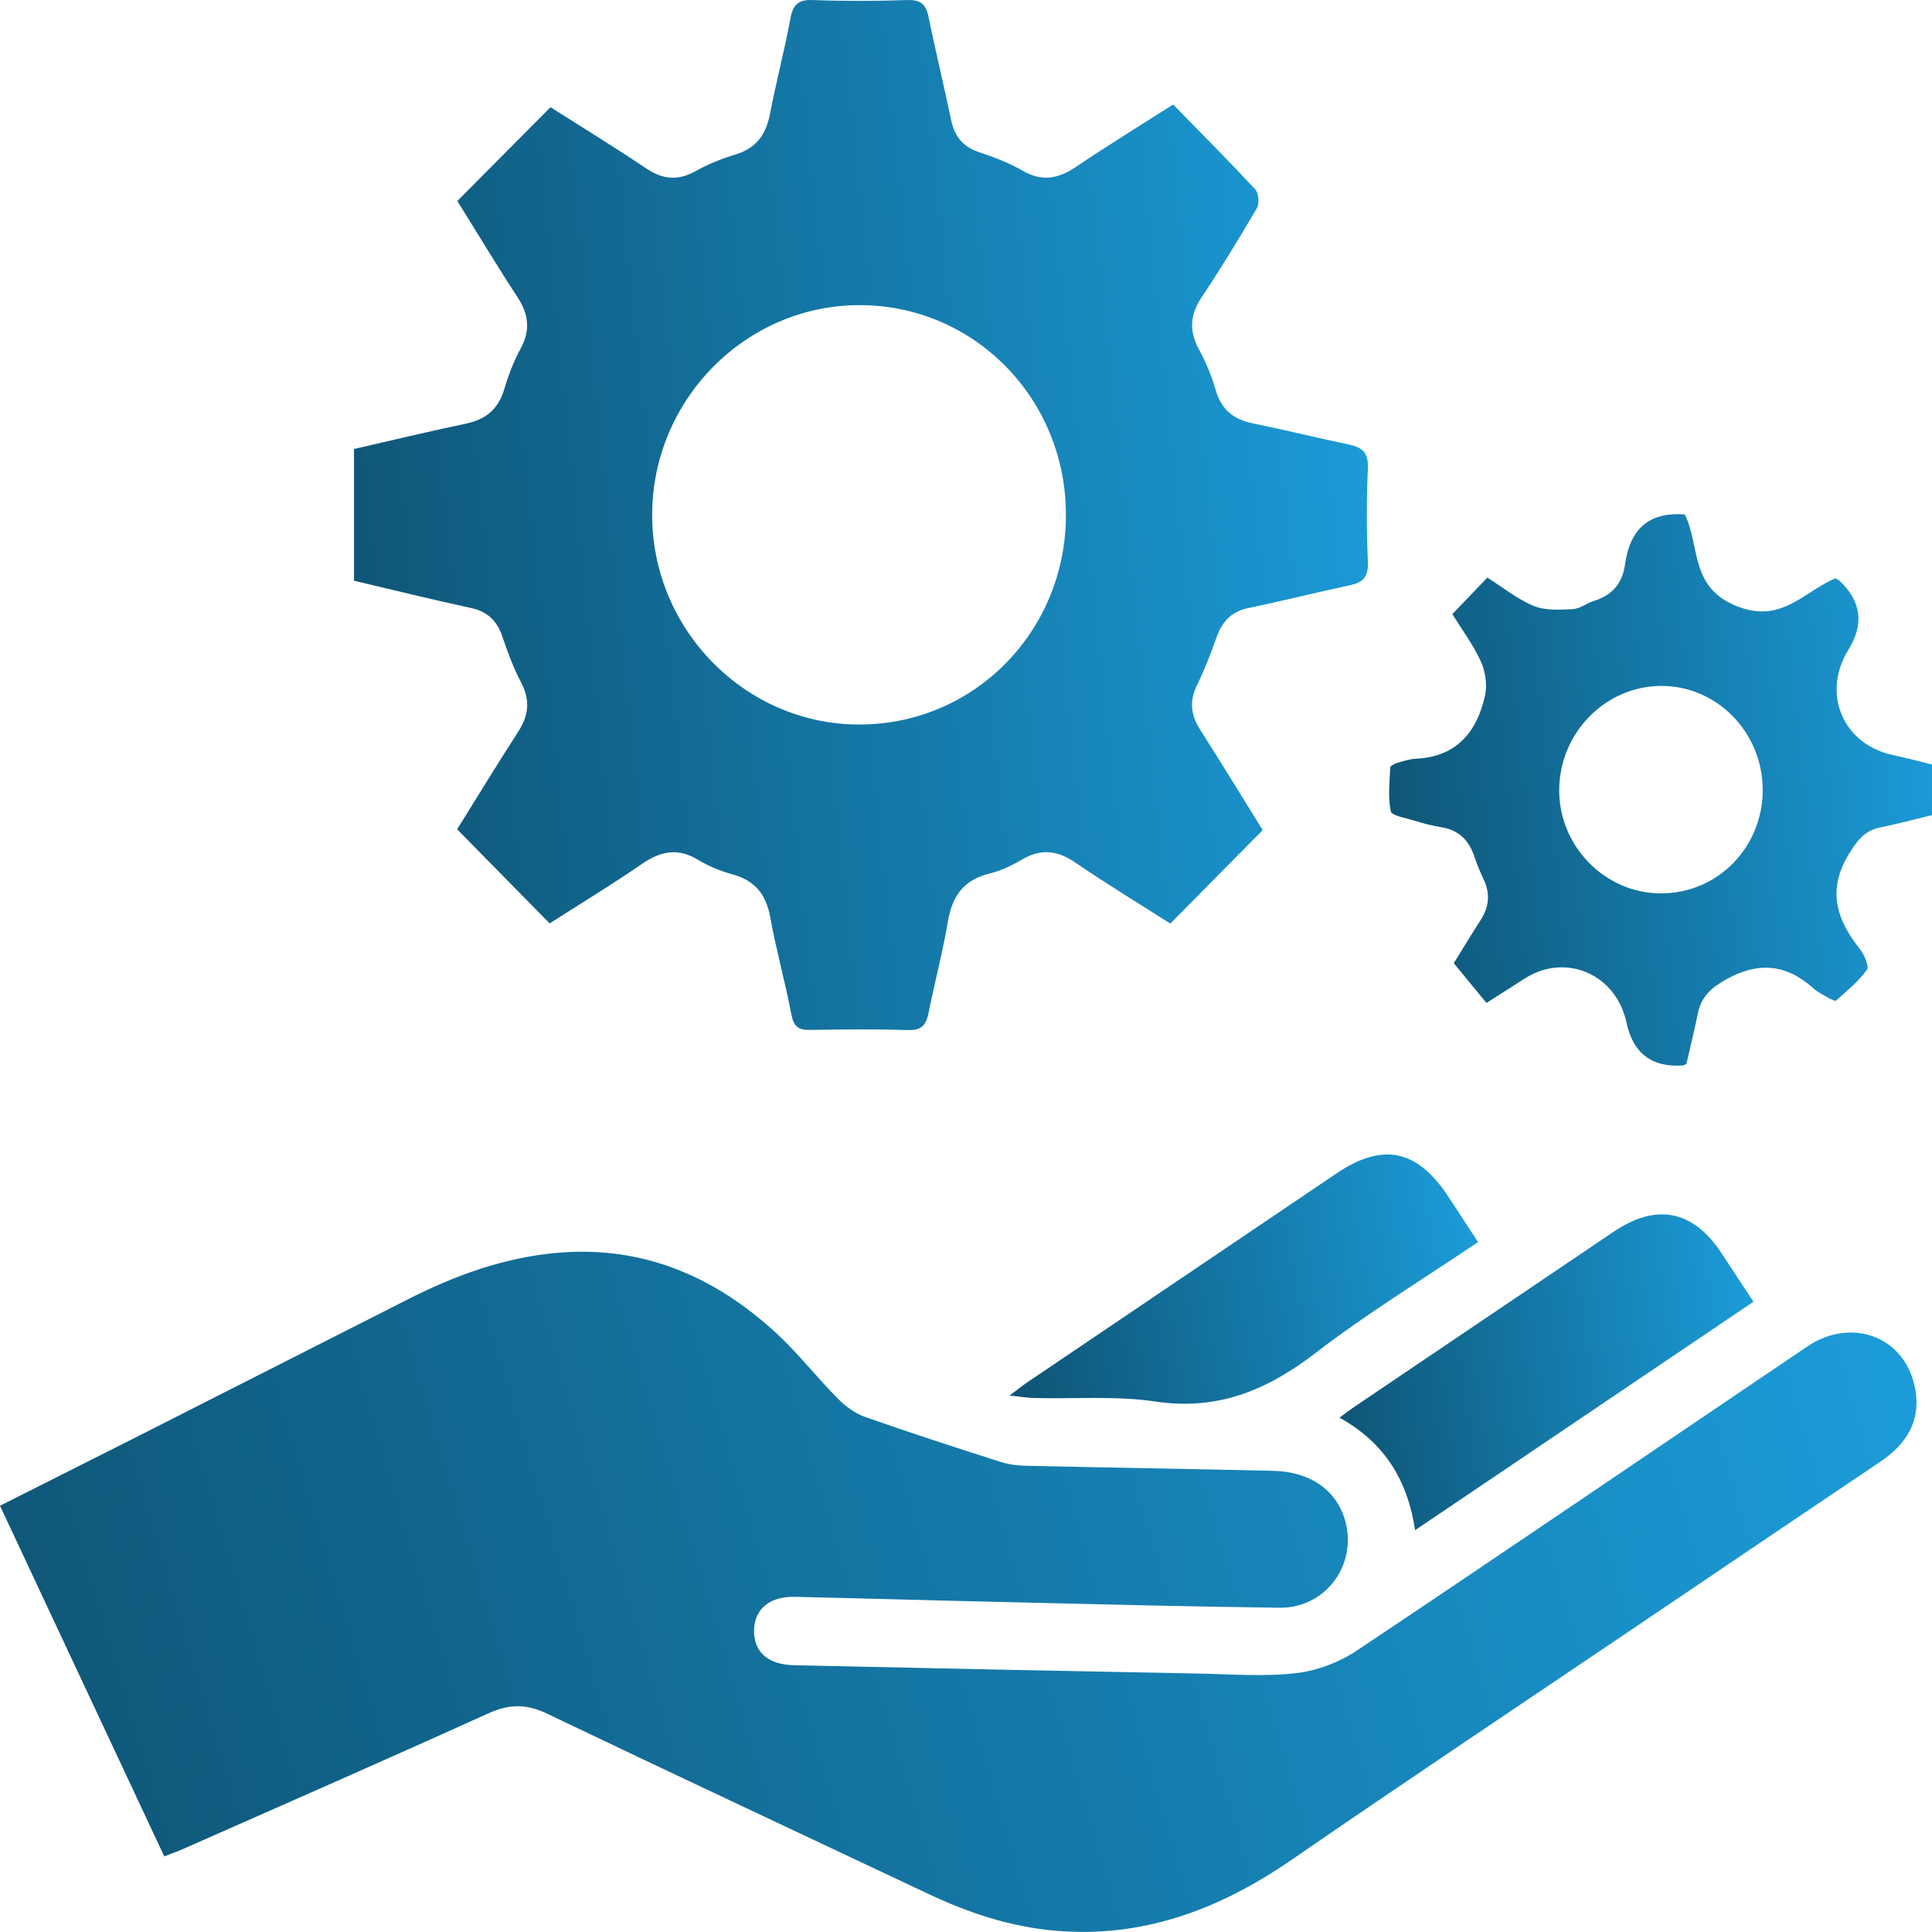 <svg width="50" height="50" viewBox="0 0 50 50" fill="none" xmlns="http://www.w3.org/2000/svg">
<g clip-path="url(#clip0_482_9036)">
<path d="M4.253 48.047C2.827 45.003 1.423 42.005 0 38.969C1.201 38.363 2.383 37.77 3.563 37.174C5.896 35.992 8.228 34.809 10.559 33.625C11.809 32.99 13.11 32.522 14.513 32.416C16.678 32.252 18.512 33.049 20.087 34.499C20.652 35.02 21.131 35.638 21.674 36.187C21.873 36.389 22.123 36.577 22.384 36.669C23.552 37.081 24.732 37.462 25.91 37.839C26.124 37.907 26.357 37.93 26.582 37.935C28.706 37.983 30.829 38.016 32.953 38.065C33.905 38.088 34.577 38.558 34.805 39.329C35.145 40.477 34.318 41.622 33.112 41.608C30.793 41.58 28.474 41.519 26.154 41.465C24.293 41.423 22.431 41.368 20.569 41.326C19.925 41.311 19.532 41.638 19.515 42.172C19.497 42.739 19.861 43.081 20.549 43.096C24.044 43.174 27.54 43.245 31.035 43.312C31.867 43.328 32.708 43.396 33.529 43.303C34.073 43.241 34.65 43.027 35.11 42.72C39.008 40.117 42.882 37.473 46.767 34.851C47.955 34.05 49.362 34.625 49.576 36.005C49.701 36.814 49.308 37.396 48.655 37.834C46.573 39.233 44.497 40.639 42.418 42.044C39.417 44.071 36.403 46.081 33.42 48.136C31.565 49.413 29.583 50.162 27.312 49.967C26.161 49.867 25.082 49.512 24.041 49.021C20.747 47.465 17.444 45.923 14.158 44.349C13.621 44.091 13.173 44.098 12.633 44.344C10.001 45.538 7.354 46.695 4.712 47.863C4.578 47.923 4.439 47.97 4.251 48.043L4.253 48.047Z" fill="url(#paint0_linear_482_9036)"/>
<path d="M30.359 2.703C31.094 3.455 31.802 4.166 32.485 4.9C32.574 4.997 32.599 5.268 32.529 5.385C32.072 6.168 31.597 6.943 31.096 7.697C30.798 8.146 30.769 8.564 31.027 9.039C31.206 9.37 31.357 9.726 31.46 10.089C31.606 10.597 31.919 10.854 32.417 10.955C33.247 11.124 34.07 11.329 34.899 11.502C35.244 11.573 35.419 11.705 35.401 12.117C35.363 12.927 35.367 13.742 35.4 14.552C35.415 14.931 35.275 15.075 34.934 15.146C34.058 15.331 33.19 15.554 32.312 15.735C31.876 15.824 31.634 16.076 31.488 16.483C31.339 16.901 31.18 17.32 30.984 17.719C30.778 18.136 30.813 18.497 31.058 18.883C31.616 19.754 32.154 20.64 32.678 21.483C31.869 22.301 31.098 23.083 30.287 23.902C29.497 23.398 28.645 22.879 27.823 22.319C27.364 22.006 26.941 21.959 26.458 22.24C26.192 22.396 25.902 22.537 25.607 22.608C24.942 22.768 24.642 23.19 24.531 23.849C24.396 24.647 24.188 25.431 24.029 26.223C23.968 26.527 23.849 26.666 23.513 26.657C22.664 26.633 21.814 26.64 20.964 26.654C20.667 26.66 20.541 26.571 20.481 26.254C20.321 25.412 20.086 24.583 19.934 23.739C19.827 23.149 19.541 22.792 18.969 22.632C18.657 22.546 18.346 22.422 18.069 22.254C17.548 21.936 17.102 22.024 16.619 22.355C15.824 22.901 14.999 23.402 14.225 23.897C13.421 23.08 12.642 22.285 11.831 21.462C12.336 20.652 12.866 19.782 13.418 18.925C13.685 18.509 13.723 18.12 13.49 17.671C13.293 17.292 13.139 16.888 13.004 16.482C12.865 16.064 12.616 15.826 12.184 15.733C11.181 15.517 10.185 15.27 9.162 15.029V11.621C10.124 11.4 11.086 11.167 12.055 10.965C12.571 10.857 12.896 10.591 13.05 10.072C13.157 9.709 13.296 9.35 13.475 9.019C13.736 8.538 13.678 8.124 13.386 7.679C12.844 6.852 12.336 6.003 11.836 5.202C12.632 4.401 13.416 3.612 14.247 2.774C15.014 3.263 15.878 3.79 16.716 4.354C17.146 4.644 17.536 4.685 17.992 4.434C18.319 4.253 18.672 4.106 19.028 4C19.566 3.841 19.823 3.489 19.927 2.949C20.086 2.122 20.303 1.308 20.456 0.48C20.523 0.12 20.658 -0.012 21.028 0.001C21.844 0.031 22.663 0.029 23.479 0.001C23.828 -0.011 23.966 0.11 24.033 0.447C24.213 1.337 24.431 2.218 24.615 3.107C24.704 3.538 24.928 3.804 25.347 3.942C25.733 4.07 26.121 4.217 26.472 4.421C26.966 4.706 27.384 4.628 27.837 4.324C28.652 3.775 29.488 3.261 30.363 2.703H30.359ZM27.586 13.332C27.59 10.319 25.215 7.899 22.25 7.897C19.306 7.894 16.885 10.336 16.878 13.317C16.871 16.294 19.291 18.75 22.235 18.751C25.206 18.751 27.582 16.346 27.586 13.332Z" fill="url(#paint1_linear_482_9036)"/>
<path d="M37.583 15.897C37.905 15.56 38.188 15.267 38.493 14.948C38.89 15.199 39.266 15.506 39.696 15.683C39.996 15.806 40.368 15.78 40.706 15.764C40.889 15.755 41.064 15.608 41.25 15.551C41.702 15.413 41.973 15.122 42.049 14.648C42.062 14.567 42.075 14.484 42.092 14.403C42.262 13.611 42.766 13.248 43.602 13.314C43.999 14.098 43.721 15.184 44.923 15.678C46.099 16.161 46.671 15.316 47.497 14.968C47.535 14.989 47.582 15.007 47.616 15.038C48.17 15.564 48.245 16.154 47.84 16.808C47.133 17.951 47.693 19.269 49.001 19.544C49.332 19.613 49.659 19.703 50.003 19.786V21.095C49.562 21.201 49.113 21.322 48.657 21.415C48.249 21.497 48.053 21.766 47.843 22.113C47.288 23.027 47.522 23.791 48.125 24.549C48.243 24.698 48.381 25.006 48.315 25.098C48.099 25.401 47.799 25.642 47.519 25.893C47.49 25.918 47.372 25.853 47.304 25.816C47.176 25.744 47.039 25.676 46.932 25.579C46.223 24.941 45.491 24.883 44.654 25.357C44.279 25.571 44.028 25.8 43.941 26.224C43.85 26.673 43.74 27.118 43.644 27.535C43.583 27.562 43.568 27.572 43.553 27.574C42.749 27.631 42.262 27.259 42.091 26.457C41.825 25.214 40.524 24.649 39.467 25.32C39.15 25.522 38.834 25.724 38.47 25.956C38.195 25.623 37.926 25.296 37.624 24.928C37.822 24.608 38.068 24.201 38.325 23.801C38.538 23.468 38.569 23.13 38.401 22.768C38.31 22.574 38.226 22.376 38.158 22.172C38.015 21.741 37.747 21.475 37.29 21.406C37.049 21.37 36.812 21.302 36.578 21.23C36.37 21.166 36.015 21.109 35.992 20.994C35.917 20.631 35.963 20.24 35.98 19.862C35.982 19.818 36.098 19.762 36.168 19.741C36.324 19.694 36.484 19.644 36.645 19.636C37.688 19.588 38.222 18.951 38.433 17.999C38.495 17.721 38.44 17.372 38.321 17.11C38.124 16.679 37.833 16.293 37.586 15.894L37.583 15.897ZM45.618 20.438C45.618 18.951 44.425 17.738 42.976 17.752C41.546 17.764 40.372 18.958 40.352 20.42C40.333 21.888 41.529 23.118 42.983 23.121C44.45 23.124 45.62 21.933 45.62 20.438H45.618Z" fill="url(#paint2_linear_482_9036)"/>
<path d="M45.379 33.689C42.447 35.668 39.561 37.618 36.623 39.601C36.428 38.305 35.83 37.333 34.665 36.689C34.832 36.567 34.955 36.472 35.084 36.386C37.308 34.883 39.532 33.38 41.758 31.879C42.871 31.128 43.816 31.317 44.554 32.434C44.824 32.842 45.093 33.253 45.379 33.689Z" fill="url(#paint3_linear_482_9036)"/>
<path d="M38.251 32.145C36.823 33.109 35.379 33.989 34.044 35.016C32.791 35.98 31.513 36.511 29.906 36.272C28.88 36.119 27.819 36.207 26.774 36.181C26.602 36.178 26.432 36.148 26.127 36.116C26.357 35.946 26.476 35.849 26.603 35.763C29.265 33.964 31.927 32.165 34.59 30.367C35.785 29.56 36.679 29.746 37.484 30.97C37.728 31.342 37.971 31.714 38.251 32.145Z" fill="url(#paint4_linear_482_9036)"/>
</g>
<defs>
<linearGradient id="paint0_linear_482_9036" x1="49.599" y1="32.395" x2="-0.791" y2="47.329" gradientUnits="userSpaceOnUse">
<stop offset="0.018" stop-color="#1B9CD9"/>
<stop offset="1" stop-color="#0E5373"/>
</linearGradient>
<linearGradient id="paint1_linear_482_9036" x1="35.402" y1="0" x2="6.709" y2="2.971" gradientUnits="userSpaceOnUse">
<stop offset="0.018" stop-color="#1B9CD9"/>
<stop offset="1" stop-color="#0E5373"/>
</linearGradient>
<linearGradient id="paint2_linear_482_9036" x1="50.003" y1="13.306" x2="34.637" y2="14.897" gradientUnits="userSpaceOnUse">
<stop offset="0.018" stop-color="#1B9CD9"/>
<stop offset="1" stop-color="#0E5373"/>
</linearGradient>
<linearGradient id="paint3_linear_482_9036" x1="45.379" y1="31.428" x2="33.758" y2="33.03" gradientUnits="userSpaceOnUse">
<stop offset="0.018" stop-color="#1B9CD9"/>
<stop offset="1" stop-color="#0E5373"/>
</linearGradient>
<linearGradient id="paint4_linear_482_9036" x1="38.251" y1="29.878" x2="25.355" y2="32.428" gradientUnits="userSpaceOnUse">
<stop offset="0.018" stop-color="#1B9CD9"/>
<stop offset="1" stop-color="#0E5373"/>
</linearGradient>
<clipPath id="clip0_482_9036">
<rect width="50" height="50" fill="white"/>
</clipPath>
</defs>
</svg>
